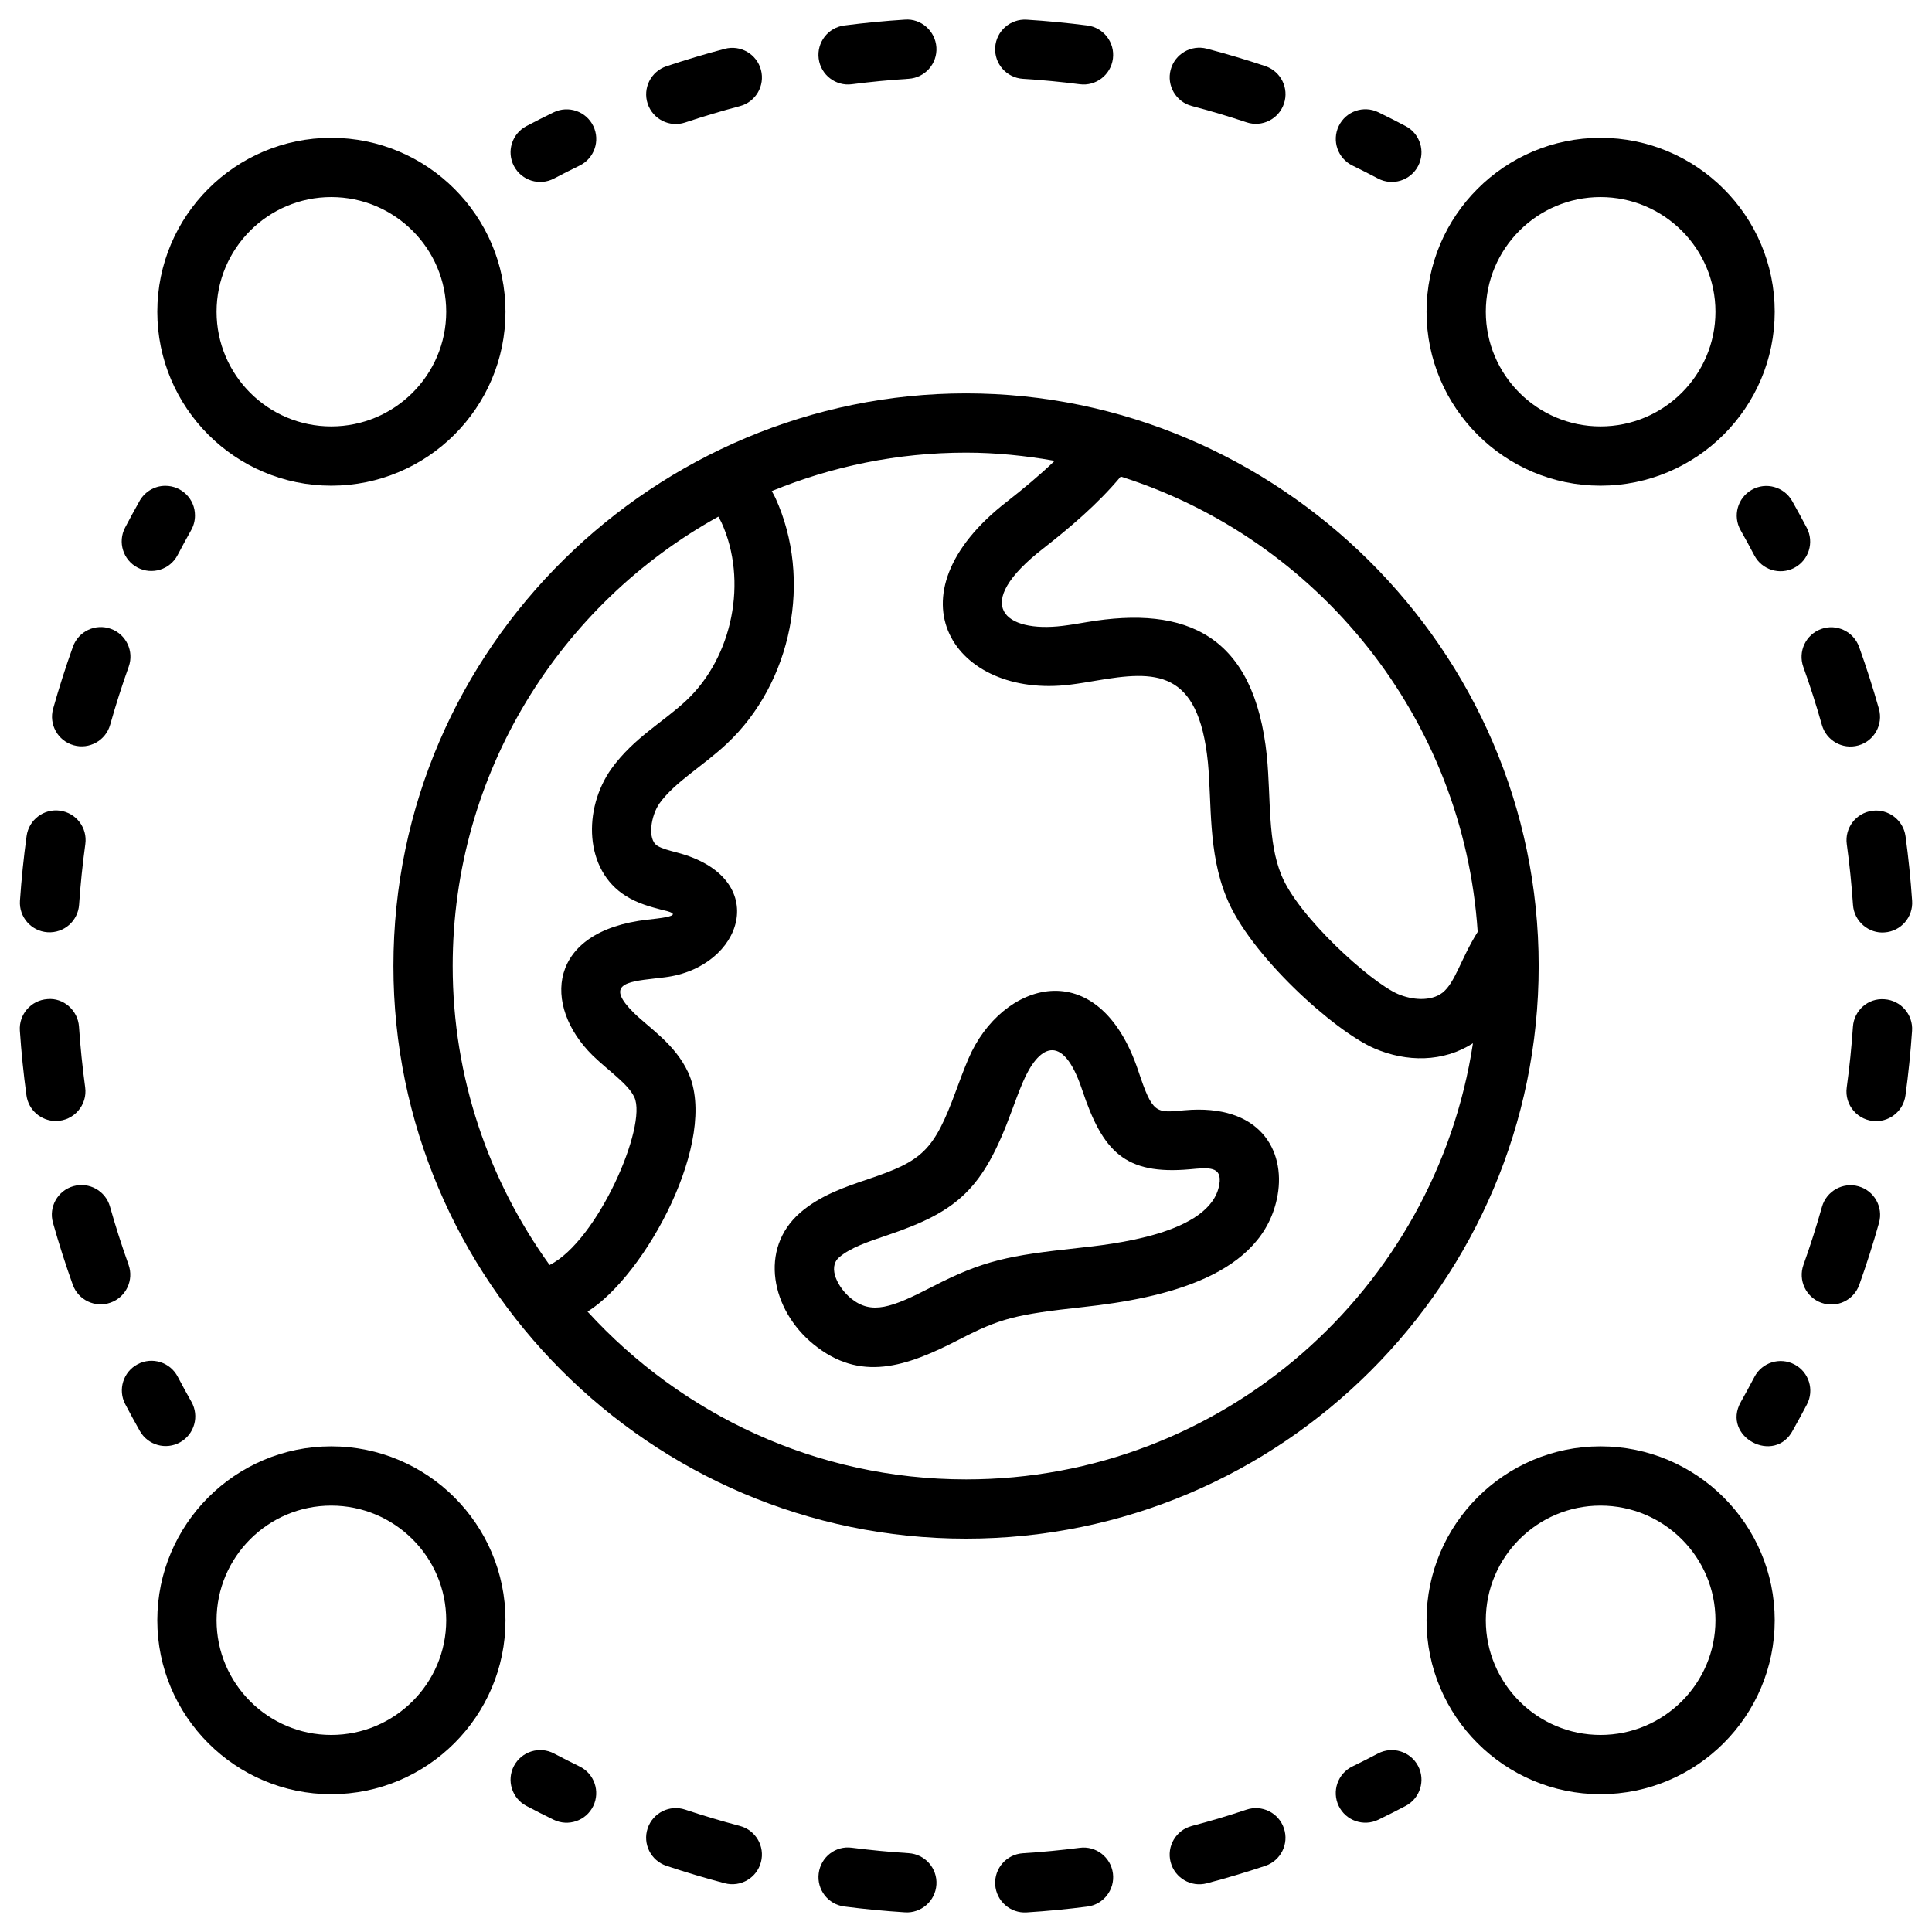 <svg enable-background="new 0 0 512 512" height="512" viewBox="0 0 512 512" width="512" xmlns="http://www.w3.org/2000/svg"><g id="_x33_1_Global_Network"><g><g><path d="m36.461 150.419c3.818 1.997 8.576.556 10.602-3.309 1.166-2.224 2.362-4.429 3.593-6.611.667-1.177 1.016-2.508 1.016-3.861v-.077c0-4.337-3.516-7.815-7.853-7.815-3.041 0-5.679 1.748-6.982 4.287-1.262 2.243-2.489 4.502-3.685 6.783-2.013 3.843-.533 8.59 3.309 10.603z"/><path d="m34.068 335.164c-1.818-5.084-3.474-10.261-4.92-15.391-1.173-4.176-5.502-6.599-9.686-5.43-4.176 1.173-6.607 5.51-5.43 9.686 1.541 5.479 3.309 11.005 5.249 16.427 1.459 4.085 5.959 6.214 10.038 4.747 4.086-1.461 6.21-5.955 4.749-10.039z"/><path d="m12.588 247.057c4.471.279 8.082-3.082 8.37-7.297.368-5.353.924-10.763 1.653-16.081.59-4.295-2.416-8.255-6.714-8.846-4.287-.587-8.255 2.416-8.846 6.714-.778 5.663-1.369 11.43-1.76 17.14-.299 4.325 2.972 8.075 7.297 8.37z"/><path d="m19.505 197.494c4.124 1.175 8.499-1.211 9.69-5.426 1.461-5.176 3.114-10.353 4.916-15.391 1.461-4.084-.663-8.578-4.747-10.038-4.084-1.469-8.581.663-10.038 4.747-1.925 5.376-3.689 10.897-5.245 16.419-1.178 4.175 1.249 8.511 5.424 9.689z"/><path d="m22.569 288.158c-.725-5.334-1.277-10.744-1.637-16.078-.288-4.329-4.126-7.715-8.359-7.308-4.329.288-7.6 4.034-7.308 8.359.38 5.694.97 11.465 1.745 17.151.537 3.938 3.903 6.791 7.768 6.791 4.779 0 8.433-4.208 7.791-8.915z"/><path d="m47.776 382.197c3.769-2.14 5.092-6.933 2.952-10.706-1.25-2.201-2.458-4.425-3.635-6.664-2.017-3.834-6.756-5.33-10.602-3.301-3.838 2.013-5.318 6.76-3.301 10.602 1.254 2.393 2.546 4.762 3.88 7.117 2.142 3.771 6.938 5.09 10.706 2.952z"/><path d="m464.231 129.809c-3.769 2.14-5.092 6.933-2.953 10.706 1.25 2.201 2.458 4.425 3.635 6.664 2.024 3.861 6.792 5.307 10.602 3.301 3.838-2.013 5.318-6.76 3.301-10.602-1.254-2.393-2.546-4.762-3.88-7.117-2.143-3.769-6.94-5.1-10.705-2.952z"/><path d="m499.419 264.814c-4.383-.364-8.075 2.975-8.367 7.301-.364 5.38-.92 10.79-1.645 16.078-.645 4.693 2.996 8.919 7.792 8.919 3.861 0 7.228-2.849 7.768-6.787.775-5.64 1.365-11.407 1.752-17.144.296-4.329-2.975-8.075-7.3-8.367z"/><path d="m492.533 314.389c-4.16-1.173-8.509 1.258-9.686 5.43-1.453 5.153-3.102 10.334-4.912 15.395-1.457 4.084.671 8.578 4.755 10.038 4.137 1.47 8.594-.712 10.038-4.755 1.929-5.399 3.689-10.924 5.234-16.423 1.177-4.175-1.258-8.512-5.429-9.685z"/><path d="m477.897 176.734c1.81 5.035 3.466 10.211 4.927 15.384 1.157 4.094 5.42 6.617 9.693 5.422 4.172-1.181 6.599-5.518 5.422-9.693-1.561-5.518-3.328-11.043-5.257-16.419-1.472-4.084-5.978-6.212-10.046-4.739-4.084 1.468-6.204 5.961-4.739 10.045z"/><path d="m489.423 223.721c.725 5.295 1.281 10.706 1.645 16.078.301 4.464 4.259 7.65 8.367 7.301 4.325-.291 7.596-4.038 7.301-8.367-.387-5.729-.978-11.496-1.752-17.144-.594-4.298-4.609-7.301-8.846-6.714-4.3.59-7.306 4.551-6.715 8.846z"/><path d="m475.546 361.587c-3.854-2.021-8.593-.533-10.602 3.309-1.166 2.224-2.362 4.429-3.593 6.611-2.623 4.628-.373 8.839 3.136 10.721 3.508 1.882 8.275 1.434 10.684-3.256 1.262-2.243 2.489-4.502 3.685-6.783 2.012-3.842.532-8.589-3.31-10.602z"/><path d="m153.594 468.133c-2.281-1.112-4.536-2.258-6.775-3.439-3.834-2.013-8.585-.548-10.61 3.286-2.021 3.834-.552 8.585 3.286 10.61 2.385 1.258 4.793 2.481 7.22 3.662 3.886 1.896 8.601.283 10.499-3.62 1.898-3.9.28-8.601-3.62-10.499z"/><path d="m196.068 483.893c-4.897-1.292-9.732-2.734-14.494-4.325-4.103-1.373-8.562.851-9.935 4.958-1.377 4.114.844 8.562 4.958 9.935 5.084 1.699 10.242 3.24 15.468 4.617 4.247 1.116 8.5-1.438 9.594-5.591 1.108-4.195-1.396-8.49-5.591-9.594z"/><path d="m286.146 489.69c-4.977.64-10 1.123-15.062 1.442-4.329.272-7.615 4.003-7.343 8.332.273 4.36 4.059 7.634 8.332 7.343 5.361-.337 10.771-.855 16.081-1.541 4.302-.552 7.339-4.49 6.783-8.792-.555-4.307-4.52-7.355-8.791-6.784z"/><path d="m330.322 479.583c-4.762 1.595-9.594 3.037-14.49 4.321-4.195 1.104-6.699 5.399-5.598 9.594 1.098 4.171 5.375 6.707 9.594 5.598 5.192-1.365 10.399-2.922 15.479-4.62 4.114-1.377 6.331-5.824 4.954-9.939-1.381-4.114-5.825-6.342-9.939-4.954z"/><path d="m240.819 491.113c-5.073-.322-10.092-.805-15.065-1.442-4.341-.598-8.236 2.485-8.788 6.787s2.485 8.236 6.787 8.788c5.303.683 10.66 1.196 16.07 1.541 4.248.29 8.057-2.951 8.336-7.339.275-4.328-3.011-8.059-7.34-8.335z"/><path d="m365.188 464.694c-2.235 1.181-4.49 2.32-6.768 3.424-3.903 1.89-5.533 6.588-3.643 10.491 1.886 3.89 6.569 5.536 10.491 3.643 2.439-1.181 4.854-2.404 7.243-3.662 3.838-2.025 5.307-6.775 3.286-10.61-2.024-3.834-6.778-5.299-10.609-3.286z"/><path d="m146.819 47.312c2.235-1.181 4.49-2.32 6.768-3.424 3.903-1.89 5.533-6.588 3.643-10.491-1.89-3.9-6.584-5.518-10.491-3.643-2.439 1.181-4.854 2.404-7.243 3.662-3.838 2.025-5.307 6.775-3.286 10.61 2.026 3.843 6.782 5.3 10.609 3.286z"/><path d="m271.08 20.885c5.069.318 10.092.801 15.065 1.438 4.231.57 8.233-2.442 8.788-6.787.552-4.302-2.489-8.236-6.787-8.788-5.311-.683-10.671-1.196-16.078-1.538-4.314-.257-8.06 3.018-8.332 7.343-.271 4.329 3.015 8.06 7.344 8.332z"/><path d="m315.839 28.09c4.897 1.285 9.728 2.722 14.49 4.318 4.169 1.39 8.576-.884 9.939-4.954 1.377-4.114-.84-8.562-4.954-9.939-5.05-1.691-10.261-3.244-15.487-4.617-4.183-1.1-8.489 1.407-9.59 5.602-1.1 4.195 1.408 8.485 5.602 9.59z"/><path d="m181.586 32.457c4.766-1.595 9.601-3.041 14.49-4.333 4.191-1.108 6.695-5.403 5.587-9.598-1.104-4.195-5.418-6.699-9.598-5.587-5.219 1.377-10.376 2.922-15.464 4.624-4.114 1.377-6.331 5.824-4.954 9.939 1.363 4.072 5.771 6.344 9.939 4.955z"/><path d="m225.754 22.323c4.977-.64 10-1.127 15.062-1.449 4.329-.276 7.615-4.007 7.339-8.336-.276-4.333-4.072-7.676-8.336-7.339-5.406.345-10.767.863-16.074 1.549-4.302.556-7.339 4.49-6.783 8.792.558 4.334 4.552 7.355 8.792 6.783z"/><path d="m358.413 43.872c2.281 1.112 4.536 2.258 6.775 3.439 3.83 2.016 8.585.555 10.61-3.286 2.021-3.834.552-8.585-3.286-10.61-2.385-1.258-4.793-2.481-7.22-3.662-3.919-1.913-8.608-.28-10.499 3.62-1.898 3.9-.28 8.601 3.62 10.499z"/><path d="m407.765 256.003c0-84.191-69.374-151.754-151.754-151.754-81.84 0-151.75 66.791-151.75 151.754 0 83.138 67.873 151.754 151.75 151.754 83.678 0 151.754-68.076 151.754-151.754zm-16.164-9.041c-4.501 7.177-5.923 13.392-9.3 16.089-3.129 2.435-8.186 1.94-11.825.376-7.294-3.131-26.498-20.556-30.898-31.523-3.656-8.918-2.756-19.995-3.834-31.415-3.273-32.272-21.302-40.109-47.754-35.618-2.136.364-4.268.729-6.369.985-15.35 1.898-24.556-5.5-5.061-20.579 6.8-5.332 14.275-11.588 20.445-18.982 52.274 16.559 90.838 63.92 94.596 120.667zm-201.226-110.051c.274.526.59 1.042.835 1.575 7.009 15.338 2.995 35.61-9.344 47.159-6.106 5.733-13.88 9.843-19.828 18.064-7.59 10.656-7.203 26.899 3.834 33.735 3.14 1.998 6.541 2.887 9.54 3.673.804.212 6.81 1.322-1.269 2.304l-2.462.288c-26.628 2.976-28.03 22.774-14.624 35.997 4.32 4.188 9.397 7.519 11.051 11.078 3.522 7.577-9.738 38.087-22.46 44.458-16.09-22.345-25.681-49.665-25.681-79.24 0-51.221 28.477-95.886 70.408-119.091zm65.636 255.14c-39.722 0-75.408-17.217-100.302-44.457 15.423-9.674 34.895-45.659 26.643-63.436-3.463-7.434-10.142-11.624-14.31-15.675-7.591-7.488-2.326-8.301 5.383-9.164l2.688-.318c20.867-2.537 28.654-26.415 3.282-33.076-1.982-.518-4.03-1.054-5.173-1.783-2.784-1.701-1.681-8.107.575-11.273 4.072-5.644 11.472-9.821 17.807-15.763 17.312-16.204 22.734-43.605 12.884-65.162-.282-.614-.648-1.199-.956-1.805 15.895-6.526 33.259-10.186 51.478-10.186 8.024 0 15.843.834 23.49 2.173-3.977 3.832-8.31 7.401-12.592 10.761-32.465 25.098-13.88 52.316 16.622 48.559 2.343-.288 4.712-.686 7.09-1.093 15.546-2.635 26.97-3.139 29.49 21.672 1.047 10.948.004 23.799 4.912 35.783 6.104 15.206 28.592 35.471 39.249 40.046 8.437 3.632 18.171 3.722 26.078-1.39-9.92 65.319-66.293 115.587-134.338 115.587z"/><path d="m313.895 294.232c-7.586.688-8.395 1.095-12.22-10.399-10.604-31.76-36.307-23.74-45.043-3.236-1.246 2.922-2.285 5.752-3.286 8.47-5.871 15.991-8.928 18.583-23.229 23.401-5.997 2.021-12.792 4.31-18.075 8.919-11.001 9.596-7.602 25.764 3.512 34.836 12.423 10.147 24.535 6.046 38.697-1.265 10.793-5.57 14.823-6.61 32.915-8.589 21.535-2.35 47.706-8.323 51.427-29.709 2.052-11.737-4.629-24.223-24.698-22.428zm9.226 19.728c-2.281 13.162-28.668 15.813-37.658 16.795-17.991 1.966-24.816 3.21-38.417 10.249-10.771 5.56-16.058 7.531-21.561 3.056-3.258-2.662-6.296-8.06-3.121-10.836 2.933-2.558 7.711-4.168 12.769-5.87 18.905-6.378 25.439-12.385 32.957-32.876.913-2.477 1.856-5.058 2.991-7.723 3.93-9.227 10.377-13.892 15.694 2.048 5.451 16.352 11.306 22.606 28.543 21.07 4.876-.453 8.688-.922 7.803 4.087z"/><path d="m424.146 128.712c25.46 0 46.174-20.679 46.174-46.093 0-25.418-20.713-46.097-46.174-46.097-25.418 0-46.097 20.679-46.097 46.097 0 25.414 20.679 46.093 46.097 46.093zm0-76.485c16.798 0 30.468 13.635 30.468 30.391s-13.67 30.388-30.468 30.388c-16.756 0-30.391-13.631-30.391-30.388s13.635-30.391 30.391-30.391z"/><path d="m87.785 128.712c25.46 0 46.174-20.679 46.174-46.093 0-25.418-20.713-46.097-46.174-46.097-25.418 0-46.097 20.679-46.097 46.097-.001 25.414 20.678 46.093 46.097 46.093zm0-76.485c16.799 0 30.468 13.635 30.468 30.391s-13.67 30.388-30.468 30.388c-16.756 0-30.391-13.631-30.391-30.388s13.634-30.391 30.391-30.391z"/><path d="m424.146 383.293c-25.418 0-46.097 20.679-46.097 46.093 0 25.418 20.679 46.097 46.097 46.097 25.46 0 46.174-20.679 46.174-46.097 0-25.414-20.714-46.093-46.174-46.093zm0 76.485c-16.756 0-30.391-13.635-30.391-30.391s13.635-30.388 30.391-30.388c16.798 0 30.468 13.631 30.468 30.388 0 16.756-13.67 30.391-30.468 30.391z"/><path d="m87.785 383.293c-25.418 0-46.097 20.679-46.097 46.093 0 25.418 20.679 46.097 46.097 46.097 25.46 0 46.174-20.679 46.174-46.097-.001-25.414-20.714-46.093-46.174-46.093zm0 76.485c-16.756 0-30.391-13.635-30.391-30.391s13.635-30.388 30.391-30.388c16.799 0 30.468 13.631 30.468 30.388 0 16.756-13.67 30.391-30.468 30.391z"/></g></g></g></svg>